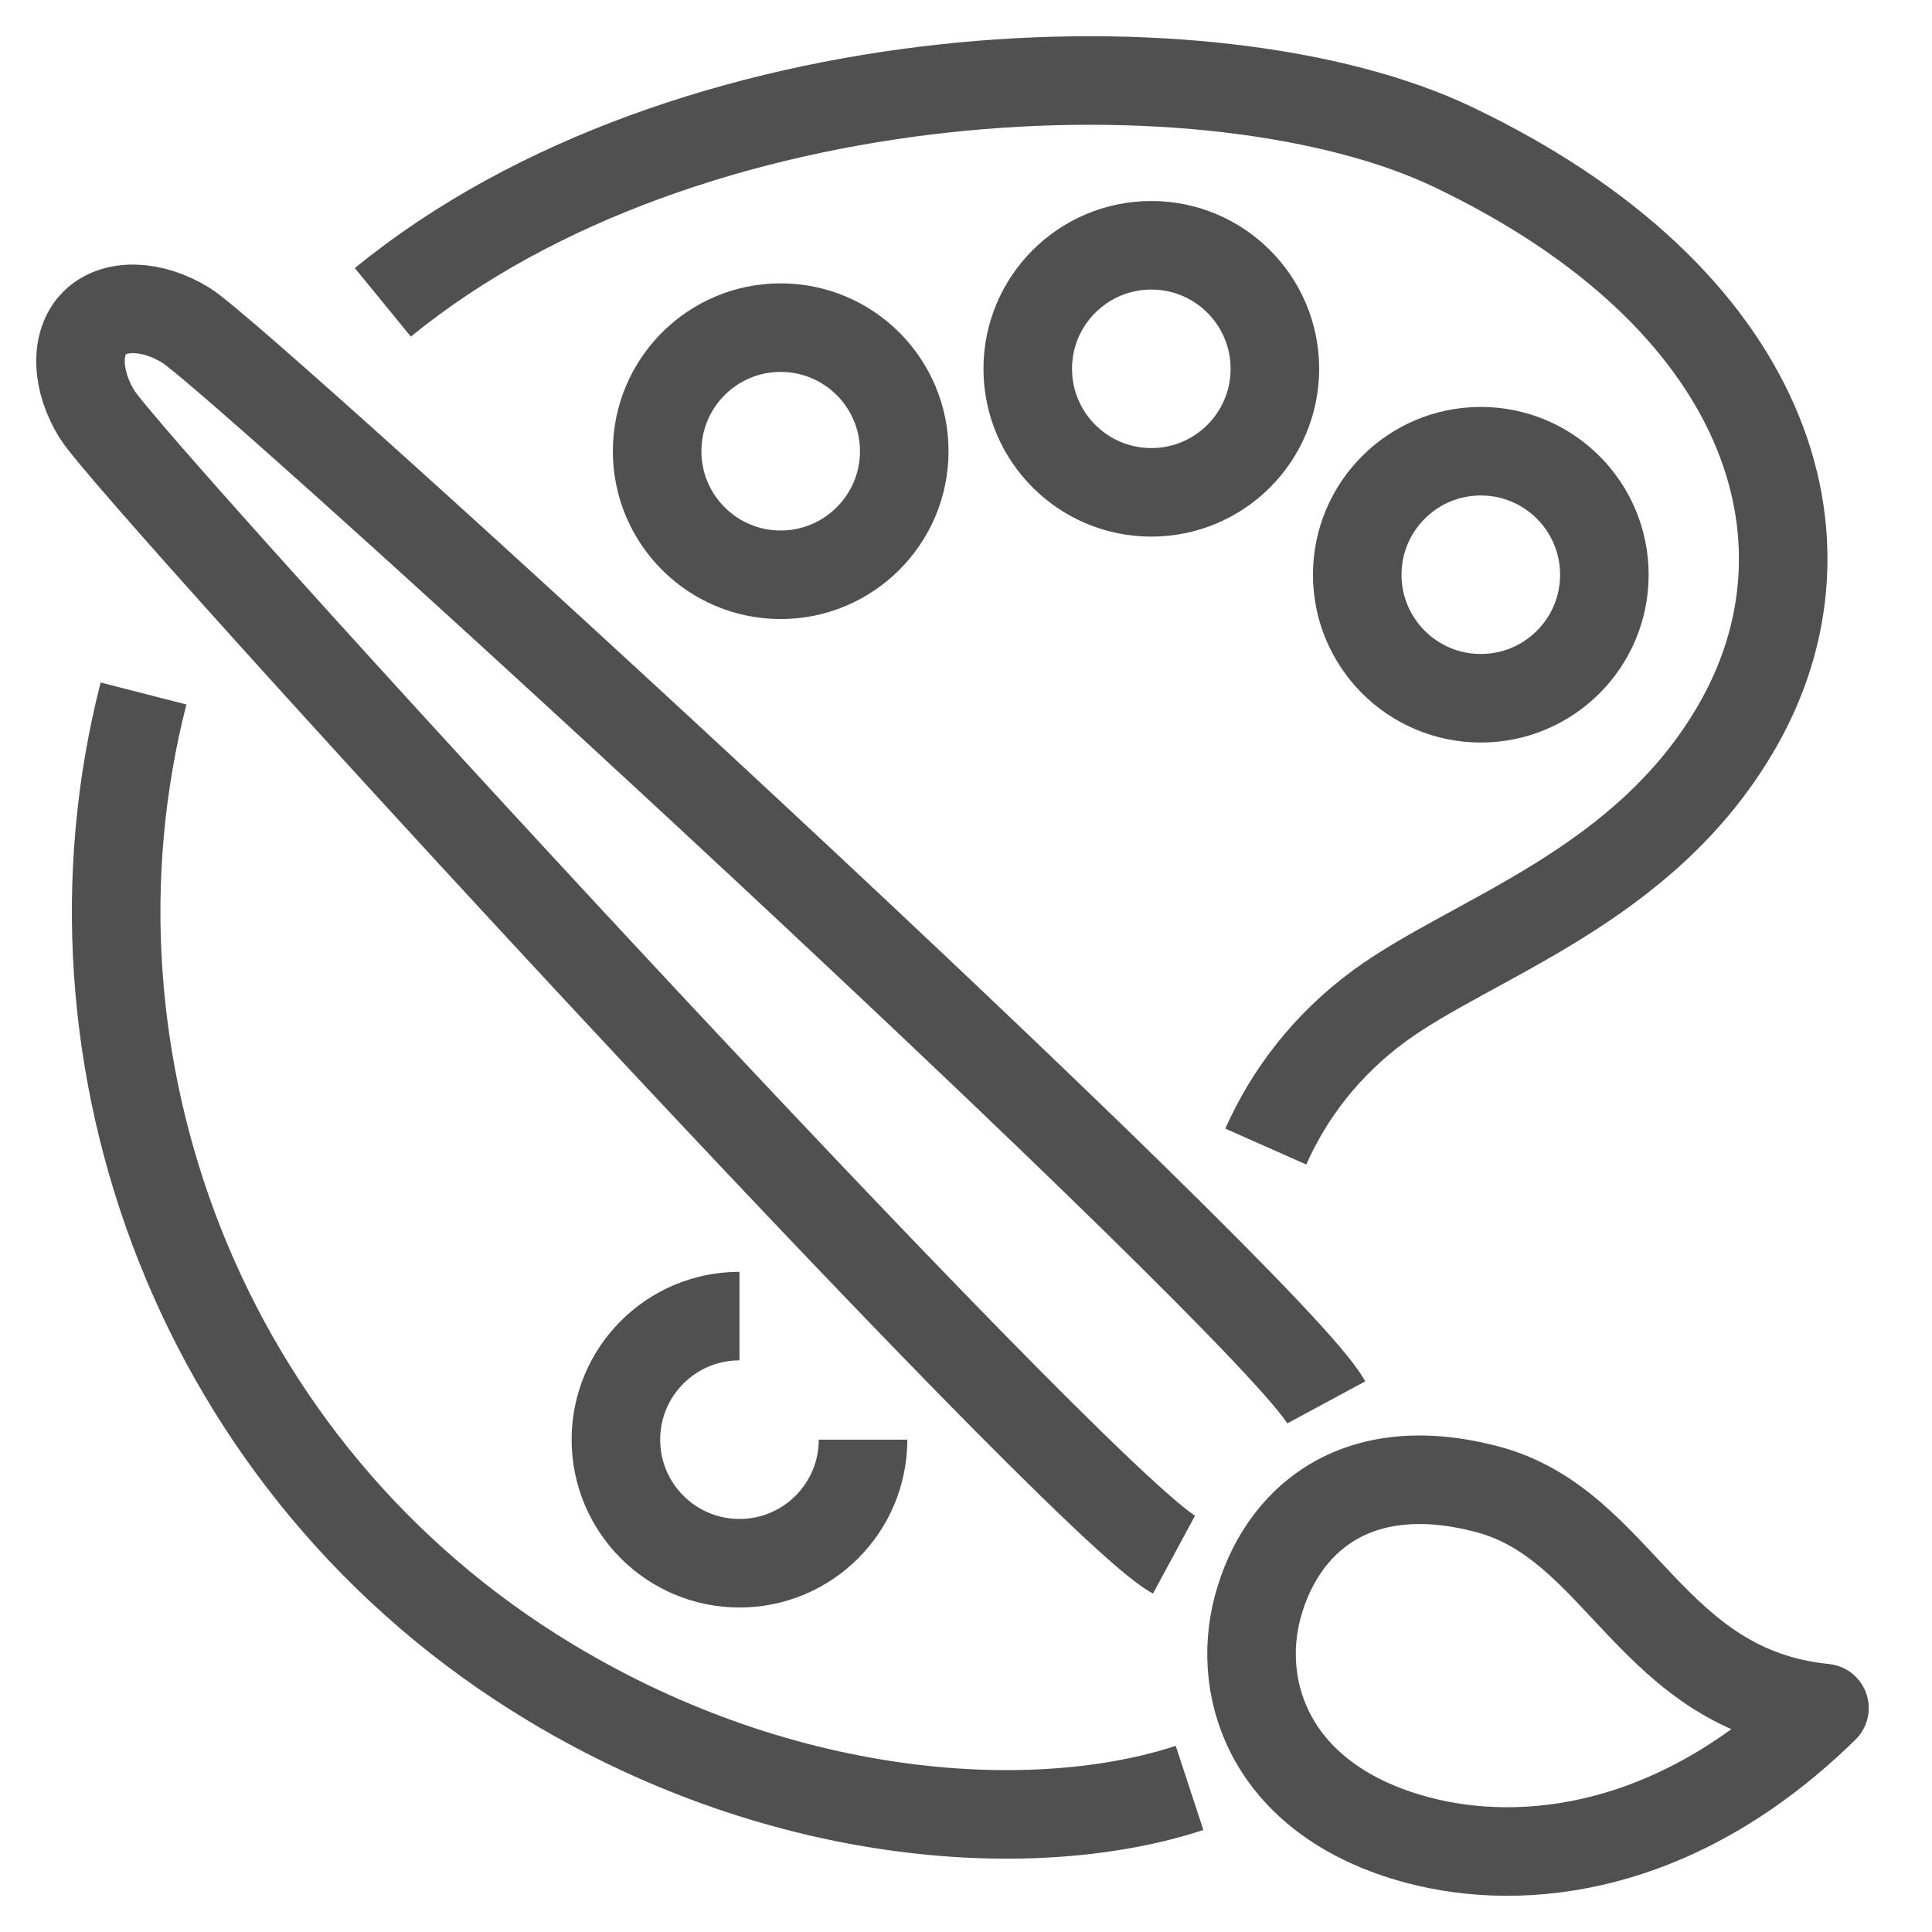 <svg xmlns="http://www.w3.org/2000/svg" width="24" height="24" viewBox="0 0 24 24">
  <g fill="none" fill-rule="evenodd" stroke="#505050" stroke-width="1.1" transform="translate(1 1)">
    <path d="M14.724 13.243C15.014 12.589 15.478 11.979 16.129 11.5 17.291 10.646 19.42 10.034 20.578 8.025 21.923 5.694 20.964 2.694 17.05.826 14.1-.582 7.55-.346 3.756 2.756M.783 7.615C-.378 12.14 1.464 17.269 5.843 19.904 8.787 21.676 11.903 21.826 13.777 21.21M15.475 16.421C14.827 15.22 2.013 3.477 1.312 3.042.892 2.783.424 2.765.175 3.012-.072 3.26-.054 3.729.206 4.148.64 4.85 12.383 17.664 13.584 18.312"/>
    <path stroke-linejoin="round" d="M21.664,20.218 C19.84,22.007 17.919,22.208 16.603,21.856 C14.815,21.377 14.338,20.031 14.624,18.961 C14.911,17.892 15.837,17.062 17.486,17.503 C19.134,17.944 19.505,20.002 21.664,20.218 Z"/>
    <path d="M18.93 6.14C18.93 6.987 18.243 7.674 17.395 7.674 16.548 7.674 15.86 6.987 15.86 6.14 15.86 5.292 16.548 4.605 17.395 4.605 18.243 4.605 18.93 5.292 18.93 6.14zM14.837 3.581C14.837 4.429 14.15 5.116 13.302 5.116 12.455 5.116 11.767 4.429 11.767 3.581 11.767 2.734 12.455 2.047 13.302 2.047 14.15 2.047 14.837 2.734 14.837 3.581zM10.233 4.605C10.233 5.452 9.545 6.14 8.698 6.14 7.85 6.14 7.163 5.452 7.163 4.605 7.163 3.757 7.85 3.07 8.698 3.07 9.545 3.07 10.233 3.757 10.233 4.605zM9.721 16.884C9.721 17.731 9.034 18.419 8.186 18.419 7.338 18.419 6.651 17.731 6.651 16.884 6.651 16.036 7.338 15.349 8.186 15.349"/>
  </g>
</svg>
